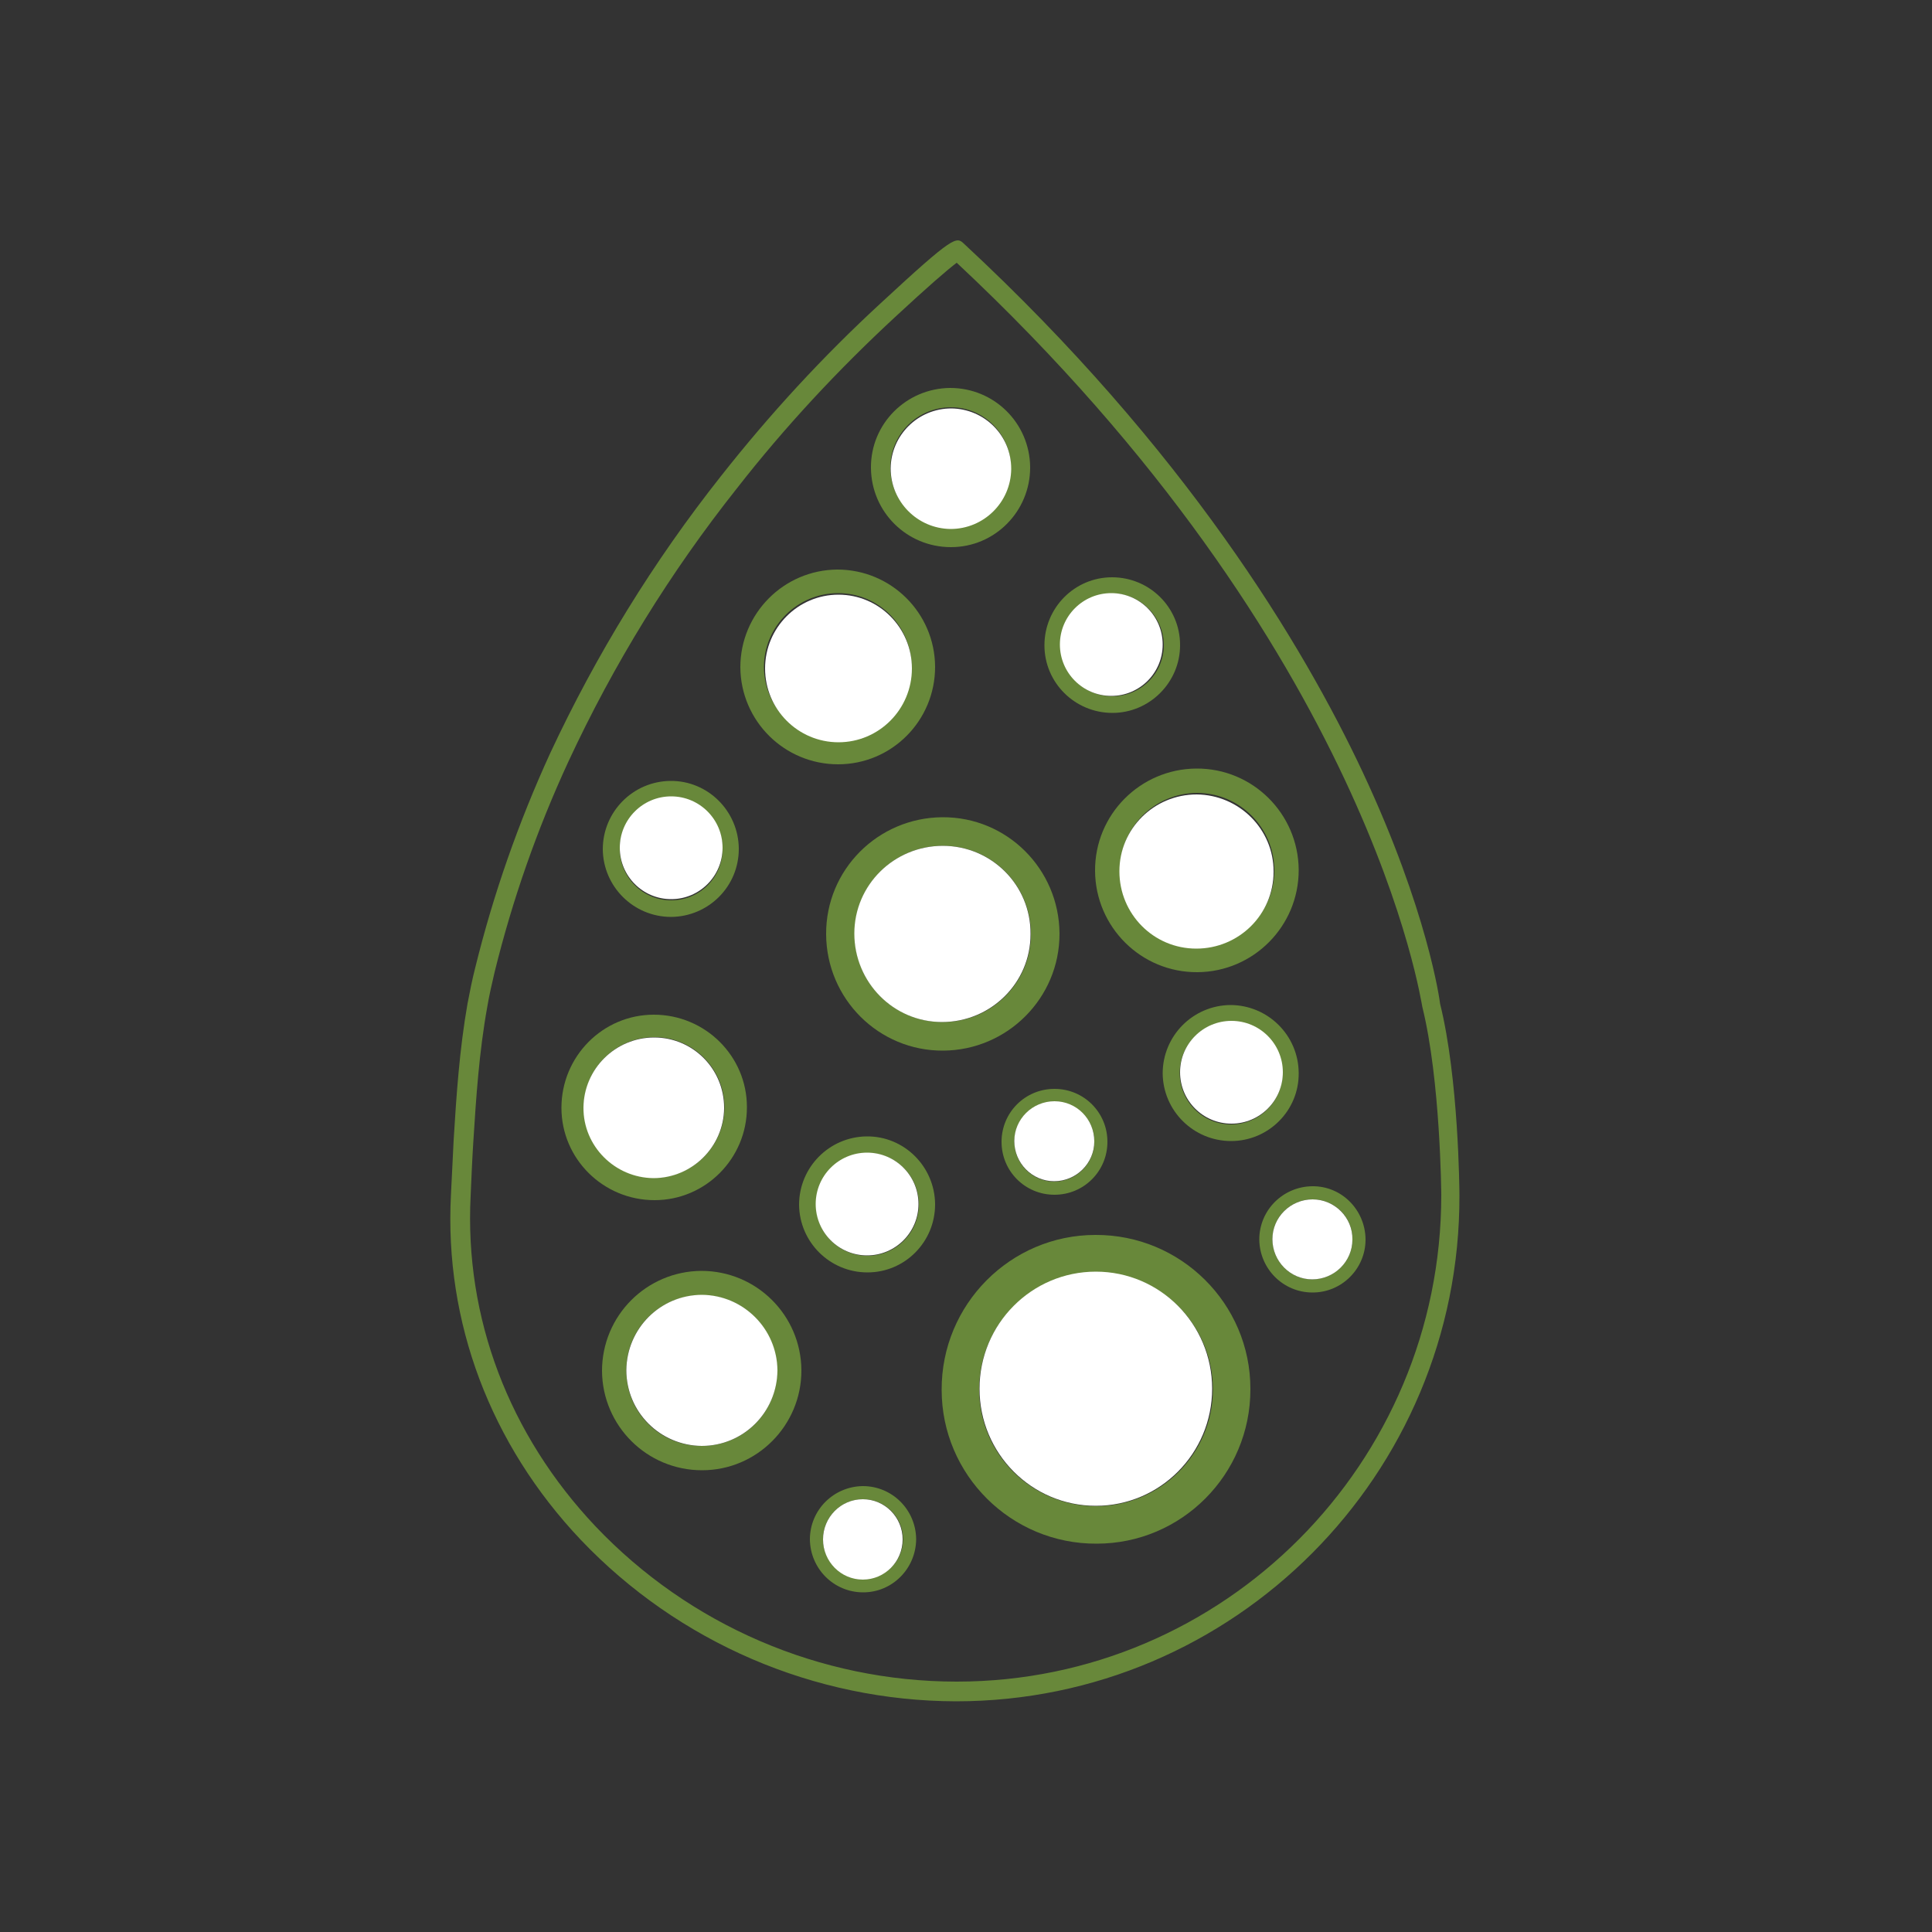 <?xml version="1.0" encoding="utf-8"?>
<!-- Generator: Adobe Illustrator 25.3.1, SVG Export Plug-In . SVG Version: 6.00 Build 0)  -->
<svg version="1.1" id="Layer_1" xmlns="http://www.w3.org/2000/svg" xmlns:xlink="http://www.w3.org/1999/xlink" x="0px" y="0px"
	 viewBox="0 0 500 500" style="enable-background:new 0 0 500 500;" xml:space="preserve">
<rect x="0" y="0" width="500" height="500" fill="#333333" stroke="none"/>
<style type="text/css">
	.st0{fill:#68883A;}
	.st1{fill:#FFFFFF;}
</style>
<path class="st0" d="M247.4,440.3c-36.7-0.1-71.8-15.2-97.1-41.8c-23.4-24.7-35.3-56.4-33.6-89.2c0.2-4.7,0.5-9.4,0.7-14.2
	c0.7-11.4,1.5-23.5,3.6-35.4c0.6-3.1,1.2-6.2,2-9.3c4.7-19.1,11.2-37.6,19.4-55.5c11.9-25.5,26.7-49.6,44.2-71.7
	c12.6-16,26.4-31,41.4-44.8c19-17.6,19.5-17.2,21.5-15.3c57.3,53.2,87.7,103.8,103.2,136.8c16.8,35.9,19.9,59,20,59.9
	c4.8,19.3,5,48.3,5,49.6C377.9,381.6,319.4,440.3,247.4,440.3z M247.6,68c-2.3,1.7-7.6,6.3-15.9,14c-14.8,13.7-28.6,28.5-41,44.4
	c-17.3,21.8-31.9,45.5-43.6,70.7c-8.1,17.5-14.5,35.8-19.1,54.5c-0.7,3-1.4,6-1.9,9l0,0c-2.1,11.6-2.9,23.6-3.6,34.8
	c-0.3,4.7-0.5,9.4-0.7,14.1c-1.6,31.5,9.9,61.8,32.3,85.5c24.3,25.6,58.1,40.2,93.5,40.2c69.2,0,125.4-56.5,125.4-125.9
	c0-0.3-0.2-29.7-4.9-48.7C367.8,259.6,354.7,168.2,247.6,68z"/>
<path class="st0" d="M246.1,141.6c-11.4,0-20.6-9.1-20.7-20.5s9.1-20.6,20.5-20.7c11.4,0,20.6,9.1,20.7,20.5c0,0,0,0,0,0.1
	C266.6,132.3,257.5,141.6,246.1,141.6z M246.1,105.4c-8.6,0-15.6,6.9-15.7,15.5c0,8.6,6.9,15.6,15.5,15.7s15.6-6.9,15.7-15.5
	c0,0,0,0,0-0.1C261.6,112.4,254.7,105.4,246.1,105.4z"/>
<path class="st0" d="M244.1,271.9c-16.7,0.1-30.2-13.4-30.3-30.1s13.4-30.2,30.1-30.3c16.7-0.1,30.2,13.4,30.3,30.1c0,0,0,0.1,0,0.1
	C274.2,258.3,260.7,271.8,244.1,271.9z M244.1,218.9c-12.6-0.1-22.9,10.1-22.9,22.7c-0.1,12.6,10.1,22.9,22.7,22.9
	c12.6,0.1,22.9-10.1,22.9-22.7c0,0,0-0.1,0-0.1C266.8,229.1,256.7,218.9,244.1,218.9z"/>
<path class="st0" d="M181.7,380.5c-14.3,0-25.8-11.5-25.9-25.7c0-14.3,11.5-25.8,25.7-25.9c14.3,0,25.8,11.5,25.9,25.7
	c0,0,0,0.1,0,0.1C207.4,368.9,195.9,380.5,181.7,380.5z M181.7,335.2c-10.8-0.1-19.6,8.6-19.6,19.4c-0.1,10.8,8.6,19.6,19.4,19.6
	c10.8,0.1,19.6-8.6,19.6-19.4c0,0,0-0.1,0-0.1C201.1,344,192.4,335.2,181.7,335.2L181.7,335.2z"/>
<path class="st0" d="M169.4,310.6c-13.3,0-24.1-10.7-24.1-23.9c0-13.3,10.7-24.1,23.9-24.1c13.3,0,24.1,10.7,24.1,23.9
	c0,0,0,0.1,0,0.1C193.3,299.8,182.6,310.6,169.4,310.6z M169.4,268.4c-10,0-18.2,8.1-18.3,18.1c0,10,8.1,18.2,18.1,18.3
	c10,0,18.2-8.1,18.3-18.1c0,0,0,0,0-0.1C187.5,276.6,179.4,268.4,169.4,268.4z"/>
<path class="st0" d="M287.9,184.5c-9.7,0-17.6-7.8-17.6-17.5c0-9.7,7.8-17.6,17.5-17.6c9.7,0,17.6,7.8,17.6,17.5c0,0,0,0,0,0.1
	C305.4,176.6,297.5,184.5,287.9,184.5z M287.9,153.6c-7.3,0-13.3,5.9-13.3,13.3s5.9,13.3,13.3,13.3c7.3,0,13.3-5.9,13.3-13.3
	c0,0,0,0,0,0C301.1,159.6,295.2,153.6,287.9,153.6z"/>
<path class="st0" d="M173.7,237.3c-9.7,0-17.6-7.8-17.7-17.5c0-9.7,7.8-17.6,17.5-17.7s17.6,7.8,17.7,17.5c0,0,0,0.1,0,0.1
	C191.2,229.4,183.4,237.2,173.7,237.3z M173.7,206.4c-7.3,0-13.3,5.9-13.3,13.3c0,7.3,5.9,13.3,13.3,13.3s13.3-5.9,13.3-13.3
	c0,0,0,0,0,0C187,212.3,181,206.4,173.7,206.4z"/>
<path class="st0" d="M318.6,295.3c-9.7,0-17.6-7.8-17.7-17.5c0-9.7,7.8-17.6,17.5-17.7c9.7,0,17.6,7.8,17.7,17.5c0,0,0,0.1,0,0.1
	C336.2,287.4,328.3,295.3,318.6,295.3z M318.6,264.4c-7.3,0-13.3,5.9-13.3,13.3c0,7.3,5.9,13.3,13.3,13.3c7.3,0,13.3-5.9,13.3-13.3
	c0,0,0,0,0,0C331.9,270.4,326,264.4,318.6,264.4z"/>
<path class="st0" d="M272.9,309.2c-7.6,0-13.7-6.1-13.7-13.7c0-7.6,6.1-13.7,13.7-13.7c7.6,0,13.7,6.1,13.7,13.7c0,0,0,0,0,0
	C286.6,303.1,280.5,309.2,272.9,309.2C272.9,309.2,272.9,309.2,272.9,309.2z M272.9,285.1c-5.7,0-10.4,4.6-10.4,10.3
	c0,5.7,4.6,10.4,10.3,10.4c5.7,0,10.4-4.6,10.4-10.3c0,0,0,0,0,0C283.3,289.8,278.6,285.1,272.9,285.1z"/>
<path class="st0" d="M223.4,412.1c-7.6,0-13.7-6.1-13.8-13.7c0-7.6,6.1-13.7,13.7-13.8c7.6,0,13.7,6.1,13.8,13.7c0,0,0,0,0,0.1
	C237,406,230.9,412.1,223.4,412.1z M223.4,388c-5.7,0-10.4,4.6-10.4,10.3c0,5.7,4.6,10.4,10.3,10.4c5.7,0,10.4-4.6,10.4-10.3
	c0,0,0,0,0-0.1C233.7,392.7,229.1,388,223.4,388L223.4,388z"/>
<path class="st0" d="M224.5,329.3c-9.7,0-17.6-7.8-17.7-17.5c0-9.7,7.8-17.6,17.5-17.7s17.6,7.8,17.7,17.5c0,0,0,0.1,0,0.1
	C242,321.4,234.2,329.3,224.5,329.3z M224.5,298.4c-7.3,0-13.3,5.9-13.3,13.3c0,7.3,5.9,13.3,13.3,13.3c7.3,0,13.3-5.9,13.3-13.3
	c0,0,0,0,0,0C237.8,304.4,231.9,298.4,224.5,298.4C224.5,298.4,224.5,298.4,224.5,298.4L224.5,298.4z"/>
<path class="st0" d="M309.9,251.6c-14.6,0.1-26.4-11.7-26.5-26.2c-0.1-14.6,11.7-26.4,26.2-26.5c14.6-0.1,26.4,11.7,26.5,26.2
	c0,0,0,0.1,0,0.1C336.1,239.7,324.4,251.5,309.9,251.6z M309.9,205.2c-11,0-20,8.8-20,19.9c0,11,8.8,20,19.9,20c11,0,20-8.8,20-19.9
	c0,0,0-0.1,0-0.1C329.7,214.2,320.9,205.3,309.9,205.2z"/>
<path class="st0" d="M339.7,334.5c-7.6,0-13.7-6.1-13.8-13.7c0-7.6,6.1-13.7,13.7-13.8s13.7,6.1,13.8,13.7c0,0,0,0,0,0.1
	C353.4,328.3,347.3,334.5,339.7,334.5z M339.7,310.4c-5.7,0-10.4,4.6-10.4,10.3c0,5.7,4.6,10.4,10.3,10.4c5.7,0,10.4-4.6,10.4-10.3
	c0,0,0,0,0,0C350.1,315,345.4,310.4,339.7,310.4z"/>
<path class="st0" d="M216.9,197.8c-13.9,0-25.2-11.2-25.3-25.1c0-13.9,11.2-25.2,25.1-25.3c13.9,0,25.2,11.2,25.3,25.1
	c0,0,0,0,0,0.1C242,186.5,230.8,197.8,216.9,197.8z M216.9,153.5c-10.5,0-19.1,8.5-19.2,19c0,10.5,8.5,19.1,19,19.2
	c10.5,0,19.1-8.5,19.2-19c0,0,0-0.1,0-0.1C235.9,162,227.4,153.5,216.9,153.5L216.9,153.5z"/>
<path class="st0" d="M283.8,399.5c-22.1,0.1-40.1-17.8-40.1-39.8c-0.1-22.1,17.8-40.1,39.8-40.1c22.1-0.1,40.1,17.8,40.1,39.8
	c0,0.1,0,0.1,0,0.2C323.6,381.6,305.8,399.5,283.8,399.5z M283.8,329.3c-16.7-0.1-30.3,13.4-30.4,30.1s13.4,30.3,30.1,30.4
	c16.7,0.1,30.3-13.4,30.4-30.1c0,0,0-0.1,0-0.1C313.9,342.9,300.4,329.3,283.8,329.3L283.8,329.3z"/>
<ellipse class="st1" cx="287.6" cy="166.8" rx="13.3" ry="13.3"/>
<ellipse class="st1" cx="283.6" cy="359.4" rx="30.1" ry="30.3"/>
<path class="st1" d="M169.3,268.5c-10,0-18.2,8.1-18.3,18.1s8.1,18.2,18.1,18.3c10,0,18.2-8.1,18.3-18.1c0,0,0,0,0-0.1
	C187.4,276.6,179.3,268.5,169.3,268.5z"/>
<path class="st1" d="M246.2,105.7c-8.6,0-15.6,6.9-15.7,15.5c0,8.6,6.9,15.6,15.5,15.7c8.6,0,15.6-6.9,15.7-15.5c0,0,0,0,0-0.1
	C261.7,112.7,254.8,105.8,246.2,105.7z"/>
<ellipse class="st1" cx="217" cy="173" rx="19" ry="19.1"/>
<path class="st1" d="M309.7,205.6c-11,0-20,8.8-20,19.9c0,11,8.8,20,19.9,20c11,0,20-8.8,20-19.9c0,0,0-0.1,0-0.1
	C329.6,214.6,320.7,205.7,309.7,205.6z"/>
<path class="st1" d="M244,218.9c-12.6,0-22.9,10.1-22.9,22.7c0,12.6,10.1,22.9,22.7,22.9c12.6,0,22.9-10.1,22.9-22.7
	c0,0,0-0.1,0-0.1C266.8,229.1,256.6,218.9,244,218.9z"/>
<ellipse class="st1" cx="173.7" cy="219.4" rx="13.3" ry="13.3"/>
<ellipse class="st1" cx="224.4" cy="311.6" rx="13.3" ry="13.3"/>
<path class="st1" d="M272.9,285c-5.7,0-10.4,4.6-10.4,10.3c0,5.7,4.6,10.4,10.3,10.4c5.7,0,10.4-4.6,10.4-10.3c0,0,0,0,0,0
	C283.2,289.6,278.6,285,272.9,285z"/>
<ellipse class="st1" cx="318.7" cy="277.5" rx="13.3" ry="13.3"/>
<path class="st1" d="M339.7,310.4c-5.7,0-10.4,4.6-10.4,10.3c0,5.7,4.6,10.4,10.3,10.4c5.7,0,10.4-4.6,10.4-10.3c0,0,0,0,0,0
	C350.1,315.1,345.4,310.4,339.7,310.4z"/>
<path class="st1" d="M181.7,335.1c-10.8,0-19.5,8.7-19.6,19.5c0,10.8,8.7,19.5,19.5,19.6c10.8,0,19.5-8.7,19.6-19.5c0,0,0,0,0-0.1
	C201.1,343.9,192.4,335.2,181.7,335.1z"/>
<ellipse class="st1" cx="223.3" cy="398.4" rx="10.3" ry="10.4"/>
</svg>
